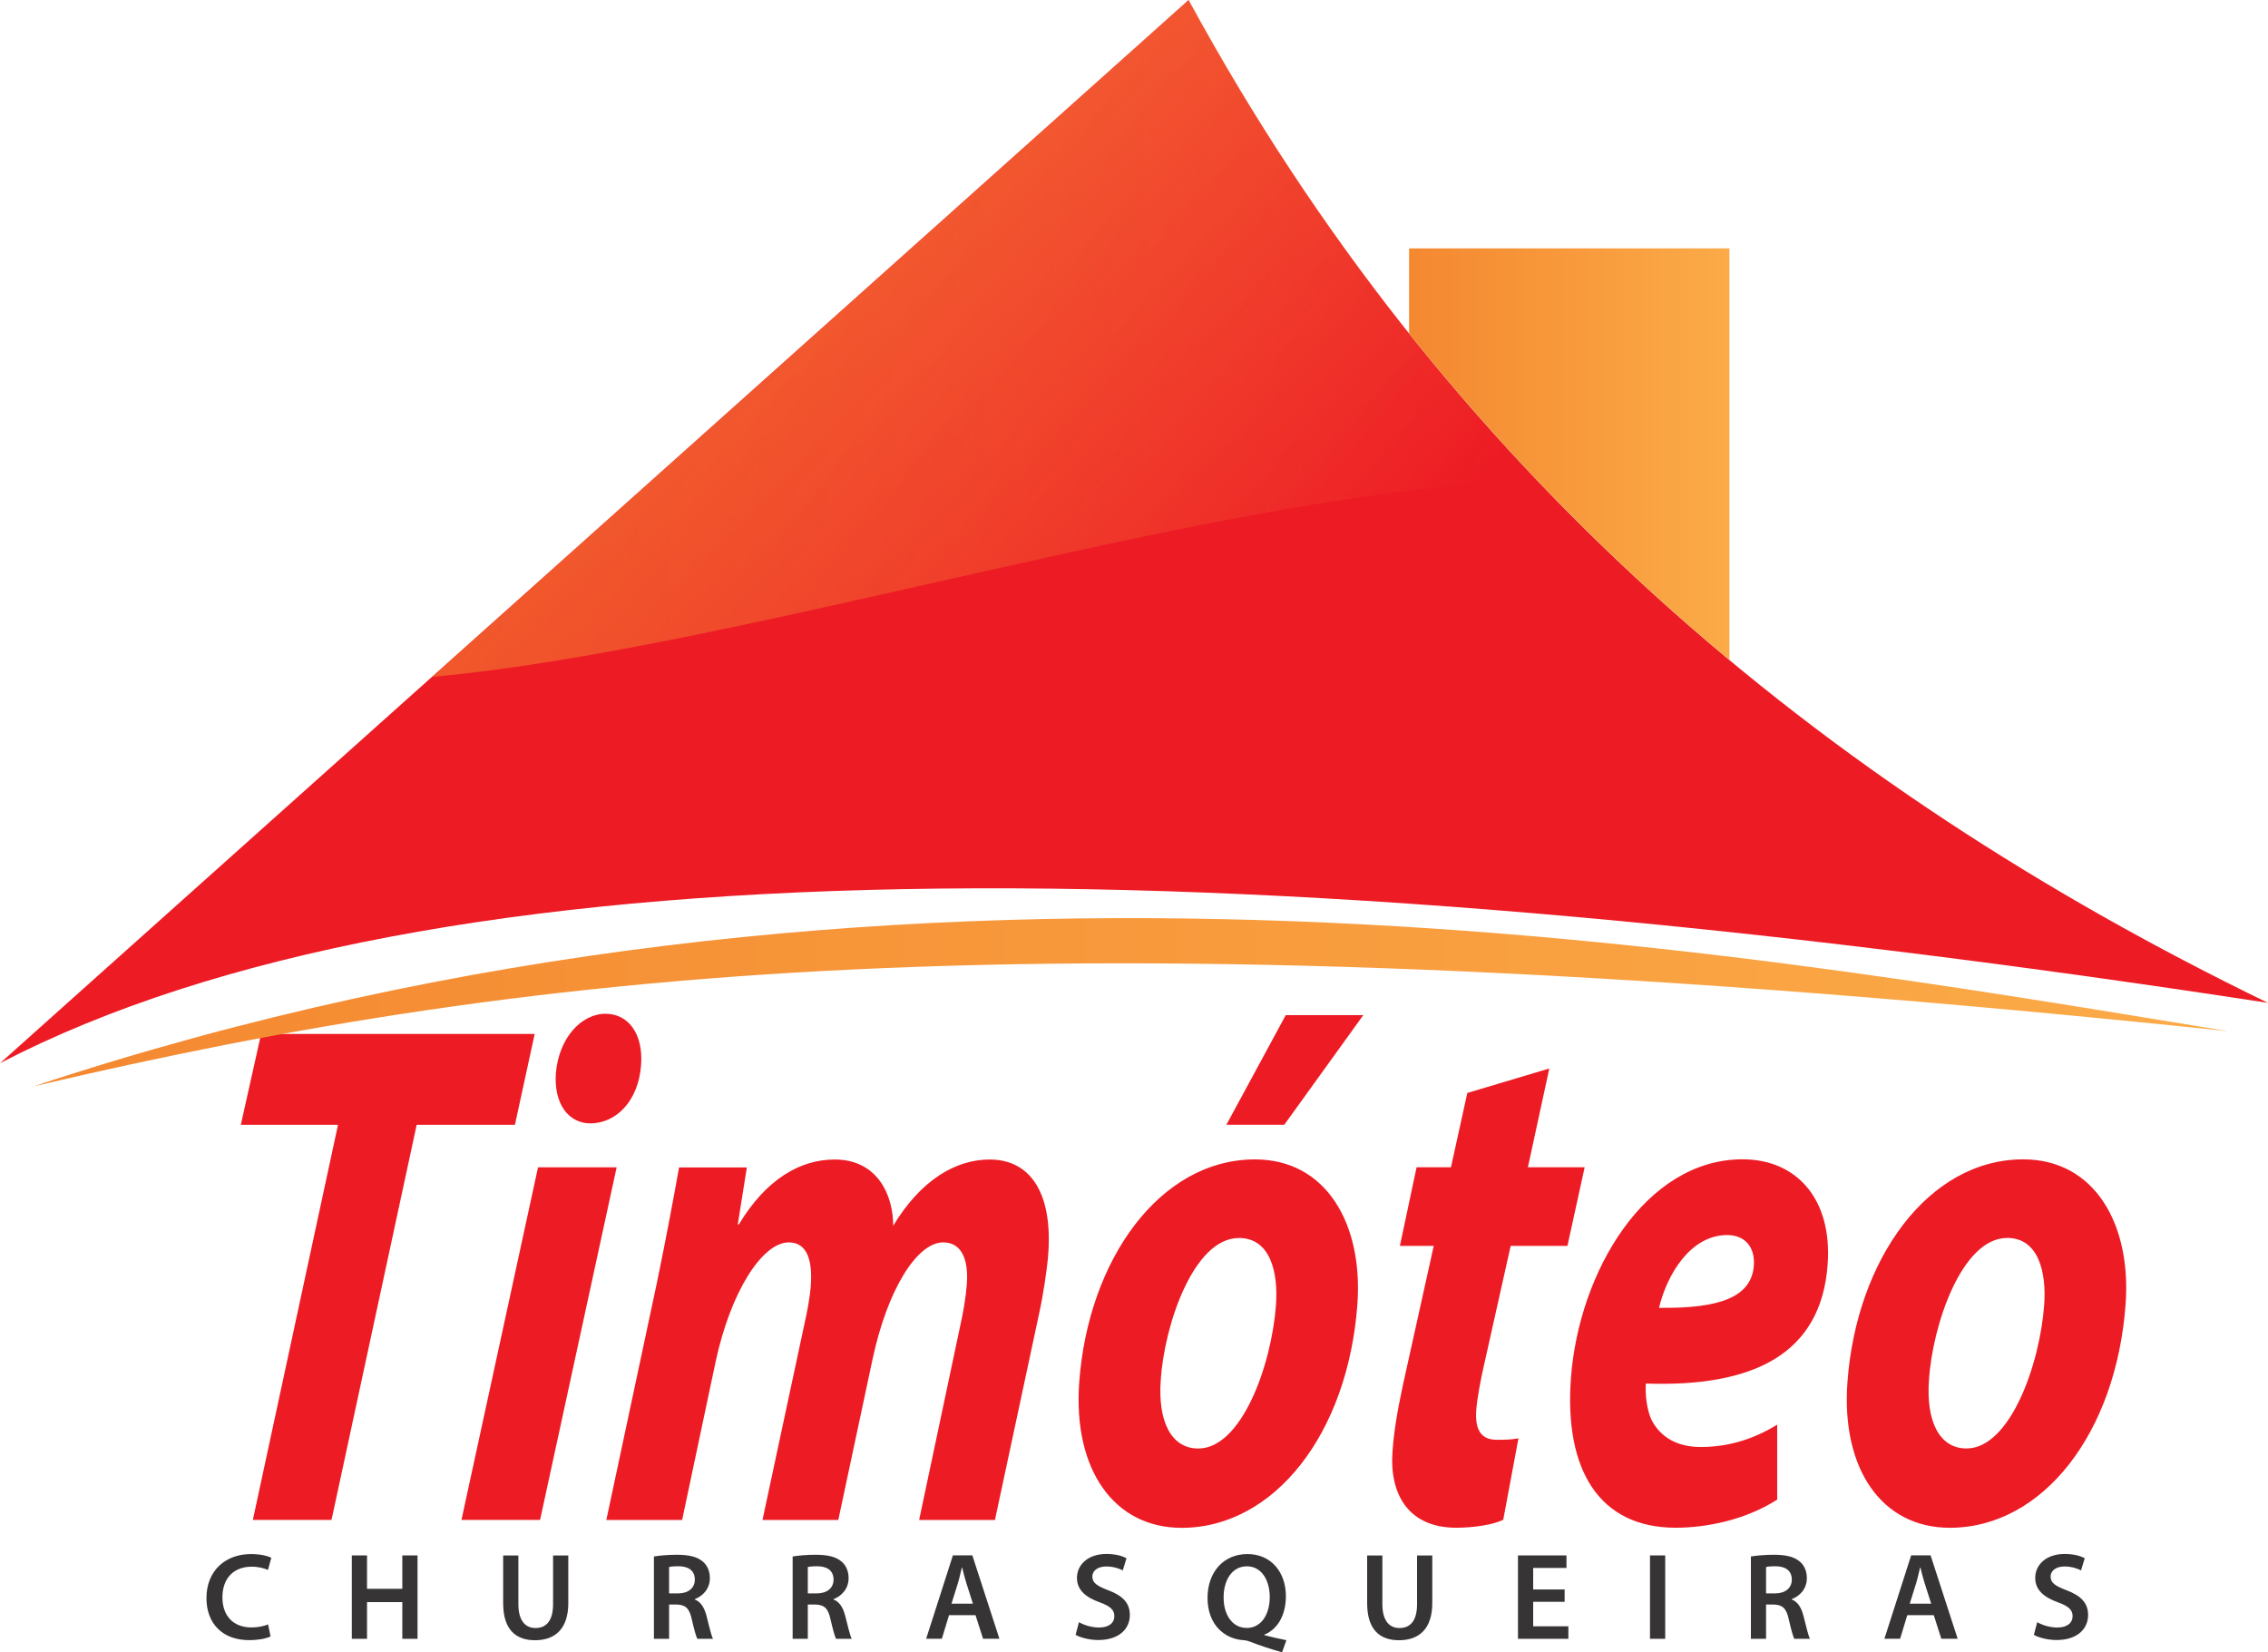<?xml version="1.0" encoding="UTF-8"?>
<!DOCTYPE svg PUBLIC "-//W3C//DTD SVG 1.1//EN" "http://www.w3.org/Graphics/SVG/1.1/DTD/svg11.dtd">
<!-- Creator: CorelDRAW 2019 (64 Bit) -->
<svg xmlns="http://www.w3.org/2000/svg" xml:space="preserve" width="35.719mm" height="26.021mm" version="1.1" style="shape-rendering:geometricPrecision; text-rendering:geometricPrecision; image-rendering:optimizeQuality; fill-rule:evenodd; clip-rule:evenodd"
viewBox="0 0 420.32 306.2"
 xmlns:xlink="http://www.w3.org/1999/xlink"
 xmlns:xodm="http://www.corel.com/coreldraw/odm/2003">
 <defs>
  <style type="text/css">
   <![CDATA[
    .fil2 {fill:#ED1B24}
    .fil1 {fill:#373435;fill-rule:nonzero}
    .fil0 {fill:#ED1B24;fill-rule:nonzero}
    .fil3 {fill:url(#id2)}
    .fil4 {fill:url(#id3)}
    .fil5 {fill:url(#id4)}
   ]]>
  </style>
   <mask id="id0">
  <linearGradient id="id1" gradientUnits="userSpaceOnUse" x1="105.83" y1="-57.75" x2="276.19" y2="88.52">
   <stop offset="0" style="stop-opacity:1; stop-color:white"/>
   <stop offset="1" style="stop-opacity:0; stop-color:white"/>
  </linearGradient>
    <rect style="fill:url(#id1)" x="78.9" y="-1.18" width="207.44" height="127.8"/>
   </mask>
  <linearGradient id="id2" gradientUnits="userSpaceOnUse" x1="261.14" y1="84.18" x2="320.51" y2="84.18">
   <stop offset="0" style="stop-opacity:1; stop-color:#F48830"/>
   <stop offset="1" style="stop-opacity:1; stop-color:#FBAB48"/>
  </linearGradient>
  <linearGradient id="id3" gradientUnits="userSpaceOnUse" xlink:href="#id2" x1="6.18" y1="185.75" x2="413" y2="185.75">
  </linearGradient>
  <linearGradient id="id4" gradientUnits="userSpaceOnUse" xlink:href="#id2" x1="80.08" y1="62.72" x2="285.17" y2="62.72">
  </linearGradient>
 </defs>
 <g id="Camada_x0020_1">
  <path class="fil0" d="M46.87 281.68l14.57 0 15.78 -73.22 18.21 0 3.66 -16.84 -50.7 0 -3.76 16.84 18.01 0 -15.78 73.22zm53.22 0l14.19 -65.34 -14.57 0 -14.19 65.34 14.57 0zm9.33 -73.49c4.66,0 8.89,-4.01 9.39,-10.82 0.42,-5.75 -2.34,-9.49 -6.59,-9.49 -4.45,0 -8.62,4.41 -9.2,10.96 -0.42,5.74 2.35,9.35 6.4,9.35zm17 73.49l6.22 -29.39c2.76,-12.83 8.6,-22.04 13.55,-22.04 3.54,0 4.39,3.61 4.07,8.02 -0.17,2.27 -0.66,4.81 -1.26,7.48l-7.69 35.94 14.05 0 6.32 -29.66c2.78,-13.09 8.27,-21.78 13.13,-21.78 3.42,0 4.71,3.21 4.37,7.75 -0.19,2.54 -0.69,5.34 -1.29,8.02l-7.55 35.67 14.05 0 8.15 -38.08c0.75,-3.34 1.53,-8.42 1.73,-11.22 0.81,-11.09 -3.17,-17.5 -10.86,-17.5 -6.36,0 -12.81,3.87 -17.88,12.29 0.02,-5.74 -2.94,-12.29 -10.84,-12.29 -6.36,0 -12.69,3.61 -17.76,12.03l-0.2 0 1.68 -10.56 -12.56 0c-1.03,5.74 -2.37,12.96 -4.08,21.24l-9.4 44.09 14.07 0zm106.16 -66.81c-17.61,0 -30.91,18.57 -32.57,41.29 -1.18,16.17 6.42,26.99 18.97,26.99 17.2,0 30.83,-17.5 32.58,-41.42 1.08,-14.83 -5.72,-26.86 -18.98,-26.86zm-2.99 14.56c5.87,0 7.32,6.41 6.88,12.43 -0.82,11.22 -6.4,26.59 -14.39,26.59 -5.06,0 -7.52,-5.08 -6.96,-12.69 0.64,-10.15 6.08,-26.32 14.47,-26.32zm8.69 -41.29l-11 20.31 10.73 0 14.64 -20.31 -14.37 0zm33.65 14.43l-3.03 13.76 -6.37 0 -3.09 14.56 6.27 0 -5.74 25.92c-1.08,5.08 -1.64,8.55 -1.9,12.16 -0.6,8.15 3.11,14.16 11.81,14.16 3.14,0 6.82,-0.53 8.71,-1.47l2.82 -15.1c-1.33,0.27 -2.75,0.27 -4.07,0.27 -3.14,0 -3.98,-2.27 -3.75,-5.48 0.17,-2.27 0.83,-5.74 1.42,-8.28l4.96 -22.18 10.52 0 3.19 -14.56 -10.52 0 3.97 -18.31 -15.21 4.54zm57.43 61.46c-4.13,2.54 -8.8,4.14 -14.17,4.14 -4.25,0 -7.46,-1.74 -9.14,-5.08 -0.88,-1.87 -1.17,-4.81 -1.03,-6.68 19.78,0.67 32.47,-5.34 33.69,-22.05 0.89,-12.16 -5.76,-19.51 -15.77,-19.51 -17.91,0 -30.35,20.71 -31.81,40.62 -1.24,16.97 5.26,27.66 19.43,27.66 5.46,0 12.75,-1.34 18.8,-5.21l0 -13.9zm-4.32 -29.53c-0.43,5.88 -6.25,8.02 -17.58,7.88 1.46,-6.15 5.84,-13.49 12.62,-13.49 3.34,0 5.2,2.27 4.95,5.61zm49.91 -19.64c-17.61,0 -30.91,18.57 -32.57,41.29 -1.18,16.17 6.42,26.99 18.97,26.99 17.2,0 30.83,-17.5 32.58,-41.42 1.09,-14.83 -5.72,-26.86 -18.98,-26.86zm-2.99 14.56c5.87,0 7.32,6.41 6.88,12.43 -0.82,11.22 -6.4,26.59 -14.39,26.59 -5.06,0 -7.52,-5.08 -6.96,-12.69 0.64,-10.15 6.08,-26.32 14.47,-26.32z"/>
  <path class="fil1" d="M49.68 301.04c-0.73,0.34 -1.93,0.57 -3.07,0.57 -3.4,0 -5.39,-2.18 -5.39,-5.57 0,-3.72 2.27,-5.69 5.41,-5.69 1.28,0 2.29,0.28 3.03,0.6l0.62 -2.25c-0.57,-0.3 -1.9,-0.69 -3.76,-0.69 -4.73,0 -8.26,3.07 -8.26,8.17 0,4.7 2.98,7.78 7.89,7.78 1.86,0 3.33,-0.34 3.99,-0.69l-0.46 -2.23zm15.52 -12.78l0 15.46 2.82 0 0 -6.81 6.54 0 0 6.81 2.82 0 0 -15.46 -2.82 0 0 6.19 -6.54 0 0 -6.19 -2.82 0zm28.05 0l0 8.86c0,4.86 2.32,6.86 5.9,6.86 3.72,0 6.17,-2.11 6.17,-6.88l0 -8.83 -2.82 0 0 9.02c0,3.03 -1.22,4.43 -3.26,4.43 -1.91,0 -3.17,-1.4 -3.17,-4.43l0 -9.02 -2.82 0zm27.95 15.46l2.8 0 0 -6.36 1.42 0c1.61,0.05 2.34,0.69 2.78,2.71 0.44,1.93 0.8,3.19 1.03,3.65l2.91 0c-0.32,-0.6 -0.73,-2.39 -1.22,-4.31 -0.39,-1.49 -1.06,-2.57 -2.16,-2.98l0 -0.07c1.45,-0.53 2.8,-1.88 2.8,-3.88 0,-1.31 -0.48,-2.39 -1.33,-3.1 -1.03,-0.87 -2.55,-1.24 -4.77,-1.24 -1.63,0 -3.21,0.14 -4.27,0.32l0 15.26zm2.8 -13.31c0.28,-0.07 0.85,-0.14 1.74,-0.14 1.83,0 3.03,0.78 3.03,2.48 0,1.54 -1.19,2.55 -3.1,2.55l-1.67 0 0 -4.89zm22.91 13.31l2.8 0 0 -6.36 1.42 0c1.61,0.05 2.34,0.69 2.78,2.71 0.44,1.93 0.8,3.19 1.03,3.65l2.91 0c-0.32,-0.6 -0.73,-2.39 -1.22,-4.31 -0.39,-1.49 -1.06,-2.57 -2.16,-2.98l0 -0.07c1.45,-0.53 2.8,-1.88 2.8,-3.88 0,-1.31 -0.48,-2.39 -1.33,-3.1 -1.03,-0.87 -2.55,-1.24 -4.77,-1.24 -1.63,0 -3.21,0.14 -4.27,0.32l0 15.26zm2.8 -13.31c0.28,-0.07 0.85,-0.14 1.74,-0.14 1.83,0 3.03,0.78 3.03,2.48 0,1.54 -1.19,2.55 -3.1,2.55l-1.67 0 0 -4.89zm31.08 8.92l1.4 4.38 3.03 0 -5.02 -15.46 -3.6 0 -4.96 15.46 2.91 0 1.33 -4.38 4.91 0zm-4.45 -2.13l1.19 -3.81c0.28,-0.92 0.5,-2 0.73,-2.89l0.05 0c0.23,0.89 0.48,1.95 0.78,2.89l1.22 3.81 -3.97 0zm23 5.78c0.85,0.5 2.55,0.96 4.18,0.96 3.99,0 5.87,-2.16 5.87,-4.63 0,-2.23 -1.31,-3.58 -3.99,-4.59 -2.07,-0.8 -2.96,-1.35 -2.96,-2.55 0,-0.89 0.78,-1.86 2.57,-1.86 1.45,0 2.52,0.44 3.07,0.73l0.69 -2.27c-0.8,-0.41 -2.04,-0.78 -3.72,-0.78 -3.35,0 -5.46,1.93 -5.46,4.45 0,2.23 1.63,3.58 4.18,4.5 1.97,0.71 2.75,1.4 2.75,2.57 0,1.26 -1.01,2.11 -2.82,2.11 -1.45,0 -2.82,-0.46 -3.74,-0.99l-0.62 2.34zm39.06 0.99c-1.26,-0.25 -2.75,-0.57 -4.08,-0.94l0 -0.09c2.27,-0.89 3.99,-3.39 3.99,-7.13 0,-4.36 -2.66,-7.8 -7.13,-7.8 -4.43,0 -7.39,3.35 -7.39,8.12 0,5.02 3.19,7.66 6.77,7.85 0.34,0.02 0.66,0.12 1.01,0.23 1.95,0.76 3.88,1.4 6.03,2l0.8 -2.23zm-7.36 -2.27c-2.71,0 -4.29,-2.55 -4.27,-5.64 -0.02,-3.1 1.49,-5.78 4.31,-5.78 2.8,0 4.24,2.71 4.24,5.67 0,3.23 -1.56,5.76 -4.29,5.76zm22.33 -13.44l0 8.86c0,4.86 2.32,6.86 5.9,6.86 3.72,0 6.17,-2.11 6.17,-6.88l0 -8.83 -2.82 0 0 9.02c0,3.03 -1.22,4.43 -3.26,4.43 -1.91,0 -3.17,-1.4 -3.17,-4.43l0 -9.02 -2.82 0zm36.6 6.31l-5.83 0 0 -3.99 6.17 0 0 -2.32 -8.99 0 0 15.46 9.34 0 0 -2.32 -6.52 0 0 -4.54 5.83 0 0 -2.29zm15.82 -6.31l0 15.46 2.82 0 0 -15.46 -2.82 0zm18.71 15.46l2.8 0 0 -6.36 1.42 0c1.61,0.05 2.34,0.69 2.78,2.71 0.44,1.93 0.8,3.19 1.03,3.65l2.91 0c-0.32,-0.6 -0.73,-2.39 -1.22,-4.31 -0.39,-1.49 -1.06,-2.57 -2.16,-2.98l0 -0.07c1.45,-0.53 2.8,-1.88 2.8,-3.88 0,-1.31 -0.48,-2.39 -1.33,-3.1 -1.03,-0.87 -2.55,-1.24 -4.77,-1.24 -1.63,0 -3.21,0.14 -4.27,0.32l0 15.26zm2.8 -13.31c0.28,-0.07 0.85,-0.14 1.74,-0.14 1.83,0 3.03,0.78 3.03,2.48 0,1.54 -1.19,2.55 -3.1,2.55l-1.67 0 0 -4.89zm31.08 8.92l1.4 4.38 3.03 0 -5.02 -15.46 -3.6 0 -4.96 15.46 2.91 0 1.33 -4.38 4.91 0zm-4.45 -2.13l1.19 -3.81c0.28,-0.92 0.5,-2 0.73,-2.89l0.05 0c0.23,0.89 0.48,1.95 0.78,2.89l1.22 3.81 -3.97 0zm23 5.78c0.85,0.5 2.55,0.96 4.18,0.96 3.99,0 5.87,-2.16 5.87,-4.63 0,-2.23 -1.31,-3.58 -3.99,-4.59 -2.07,-0.8 -2.96,-1.35 -2.96,-2.55 0,-0.89 0.78,-1.86 2.57,-1.86 1.45,0 2.52,0.44 3.07,0.73l0.69 -2.27c-0.8,-0.41 -2.04,-0.78 -3.72,-0.78 -3.35,0 -5.46,1.93 -5.46,4.45 0,2.23 1.63,3.58 4.18,4.5 1.97,0.71 2.75,1.4 2.75,2.57 0,1.26 -1.01,2.11 -2.82,2.11 -1.45,0 -2.82,-0.46 -3.74,-0.99l-0.62 2.34z"/>
  <path class="fil2" d="M-0 197.04c79.89,-41.44 226.85,-40.87 420.32,-11.18 -83.06,-40.29 -152.55,-98.52 -200.05,-185.85l-220.27 197.04z"/>
  <path class="fil3" d="M261.14 46.03l59.37 0 0 76.29c-21.52,-17.9 -41.39,-37.97 -59.37,-60.53l0 -15.76z"/>
  <path class="fil4" d="M6.18 201.34c94.95,-22.3 190.98,-32.81 406.82,-10.22 -96.62,-15.83 -247.55,-42.54 -406.82,10.22z"/>
  <path class="fil5" style="mask:url(#id0)" d="M285.17 89.29c-24.61,-25.81 -46.4,-55.35 -64.86,-89.29l-140.23 125.44c57.9,-5.17 150.14,-35.69 205.09,-36.15z"/>
 </g>
</svg>
